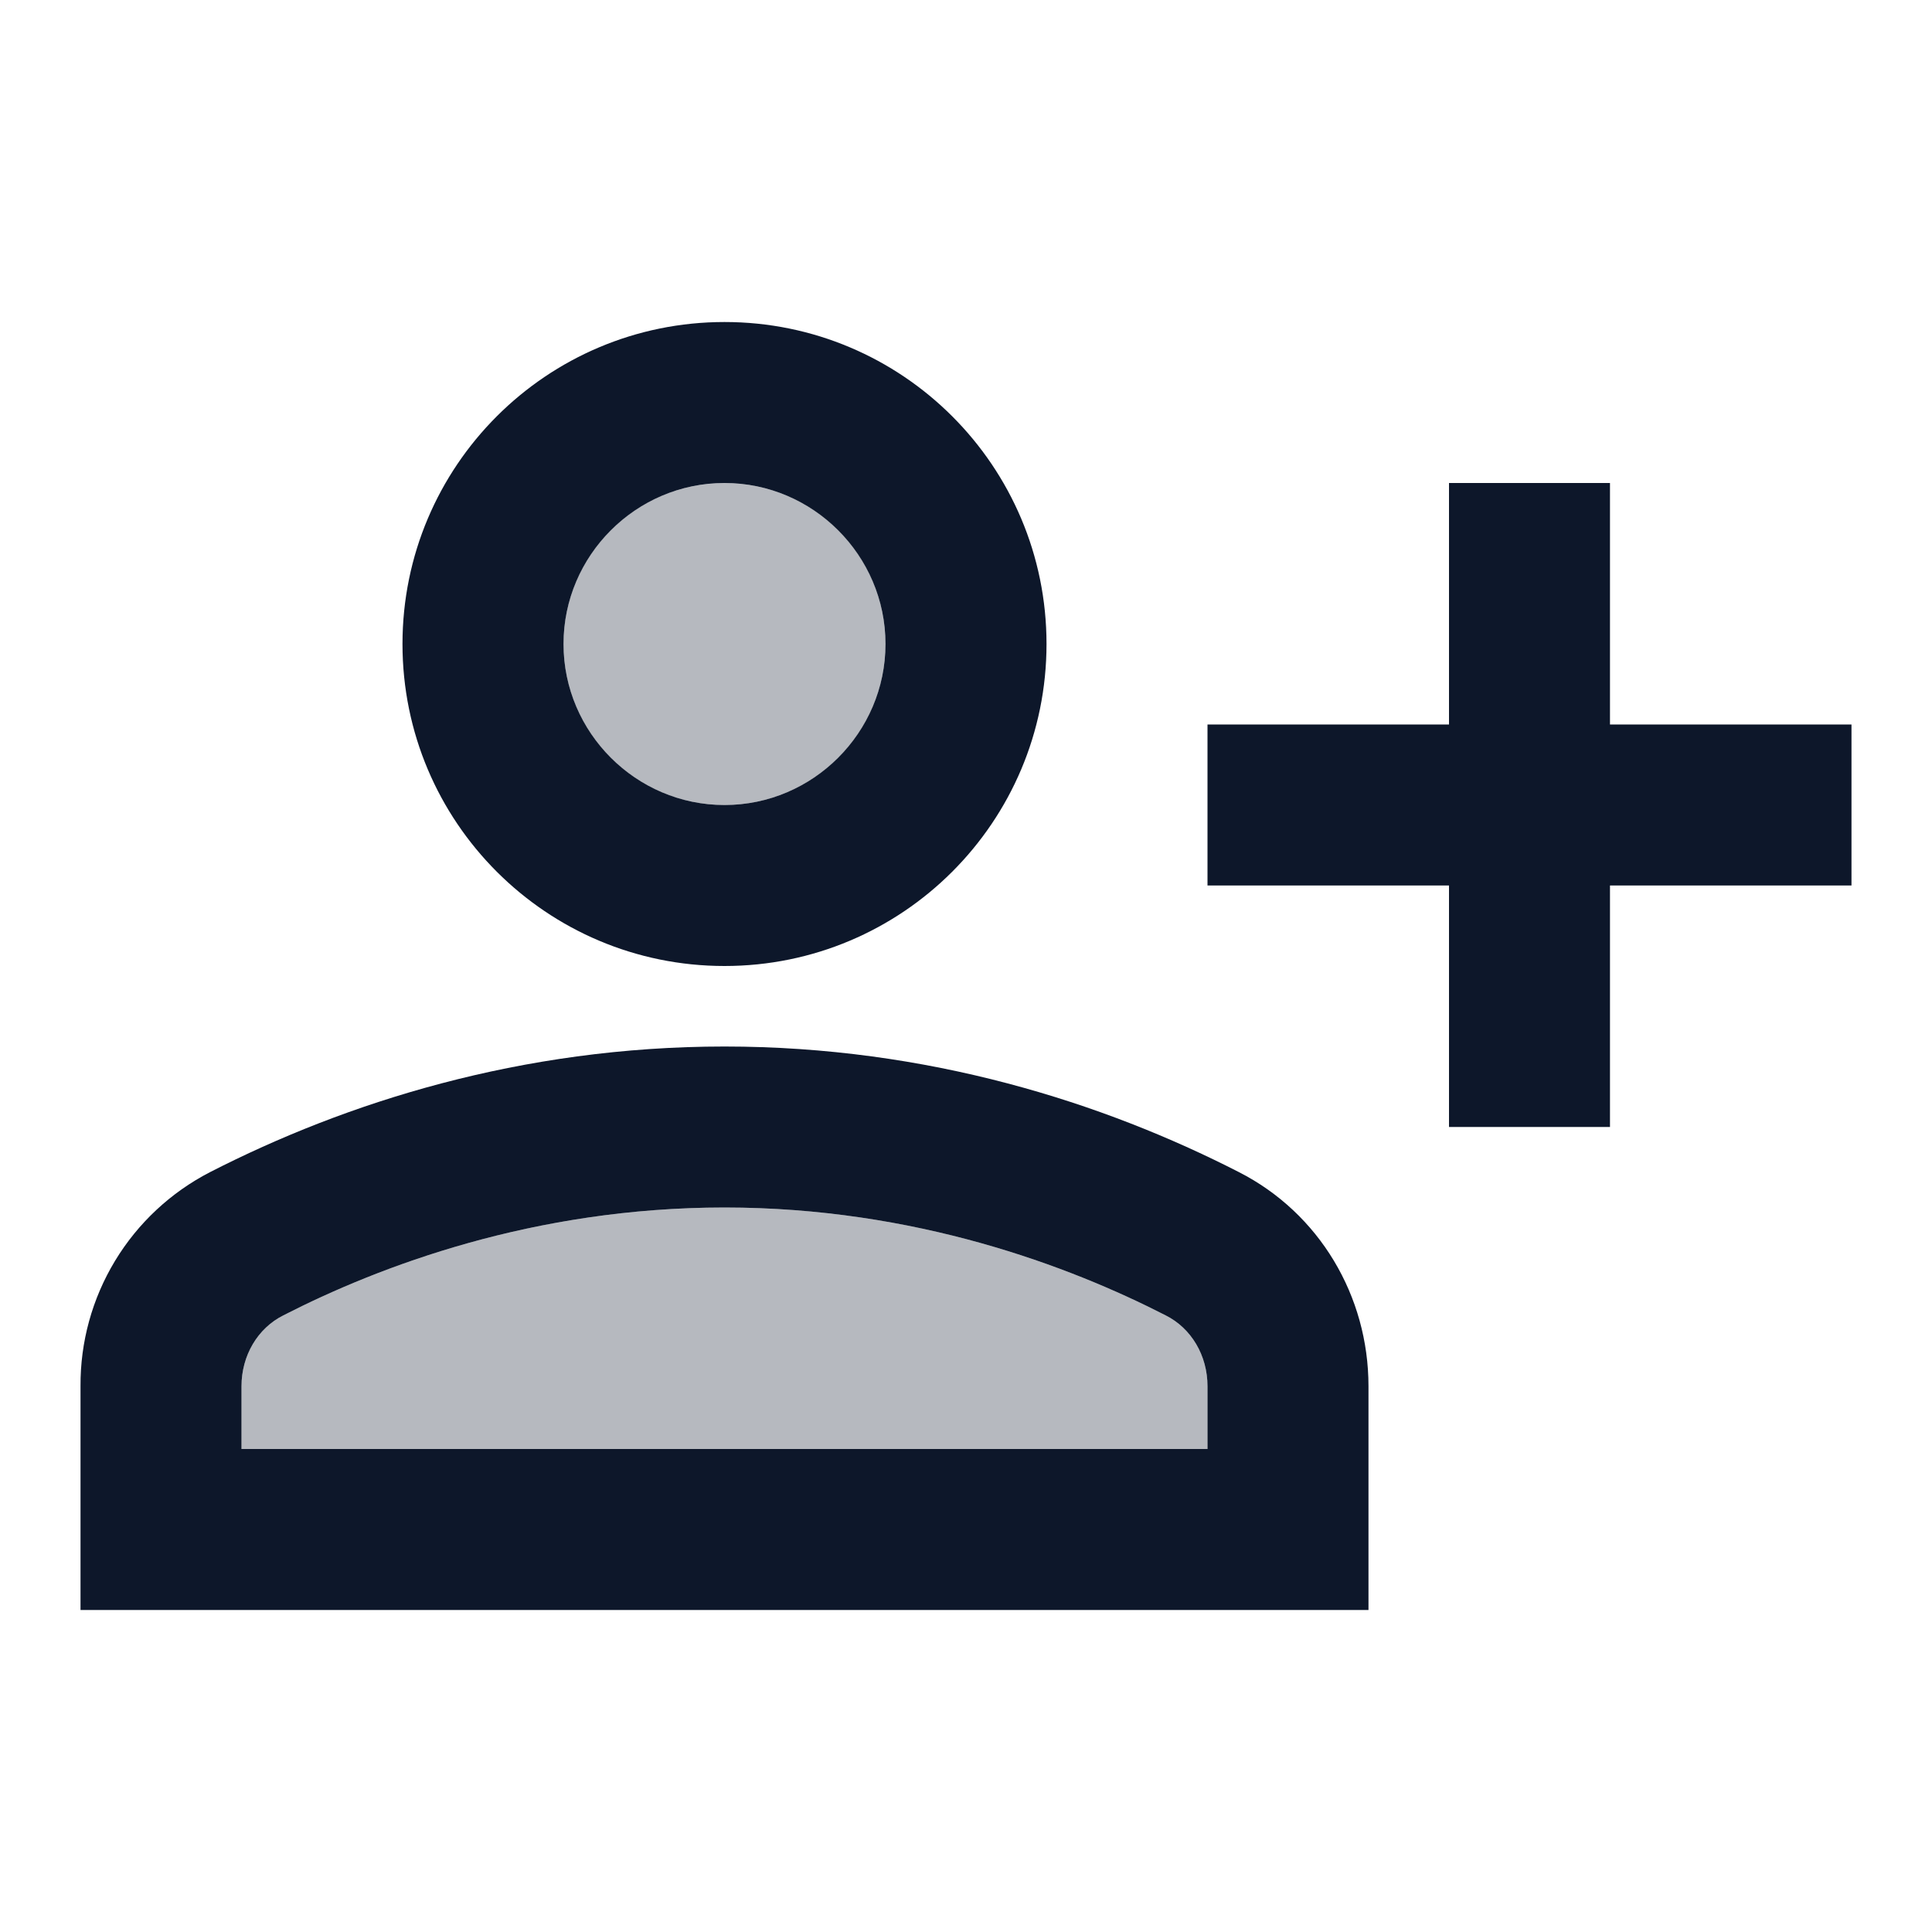 <svg width="200" height="200" viewBox="0 0 40 40" fill="none" xmlns="http://www.w3.org/2000/svg">
<path opacity="0.3" d="M15 16.667C15.884 16.667 16.732 16.316 17.357 15.69C17.982 15.065 18.333 14.217 18.333 13.333C18.333 12.449 17.982 11.601 17.357 10.976C16.732 10.351 15.884 10 15 10C14.116 10 13.268 10.351 12.643 10.976C12.018 11.601 11.666 12.449 11.666 13.333C11.666 14.217 12.018 15.065 12.643 15.69C13.268 16.316 14.116 16.667 15 16.667Z" fill="#0D172A"/>
<path opacity="0.3" d="M24.133 27.233C22.15 26.217 18.95 25 15 25C11.05 25 7.85 26.217 5.867 27.233C5.333 27.5 5 28.067 5 28.7V30H25V28.7C25 28.067 24.667 27.5 24.133 27.233Z" fill="#0D172A"/>
<path d="M15 20C18.683 20 21.667 17.017 21.667 13.333C21.667 9.65 18.683 6.667 15 6.667C11.317 6.667 8.333 9.65 8.333 13.333C8.333 17.017 11.317 20 15 20ZM15 10C16.833 10 18.333 11.5 18.333 13.333C18.333 15.167 16.833 16.667 15 16.667C13.167 16.667 11.667 15.167 11.667 13.333C11.667 11.5 13.167 10 15 10Z" fill="#0D172A"/>
<path d="M33.333 15V10H30V15H25V18.333H30V23.333H33.333V18.333H38.333V15H33.333Z" fill="#0D172A"/>
<path d="M25.65 24.267C22.85 22.833 19.217 21.667 15 21.667C10.783 21.667 7.15 22.833 4.35 24.267C3.537 24.686 2.855 25.322 2.382 26.104C1.908 26.887 1.661 27.785 1.667 28.7V33.333H28.333V28.7C28.333 26.833 27.317 25.117 25.65 24.267ZM25 30H5V28.7C5 28.067 5.333 27.5 5.867 27.233C7.85 26.217 11.05 25 15 25C18.95 25 22.15 26.217 24.133 27.233C24.667 27.5 25 28.067 25 28.7V30Z" fill="#0D172A"/>
</svg>
